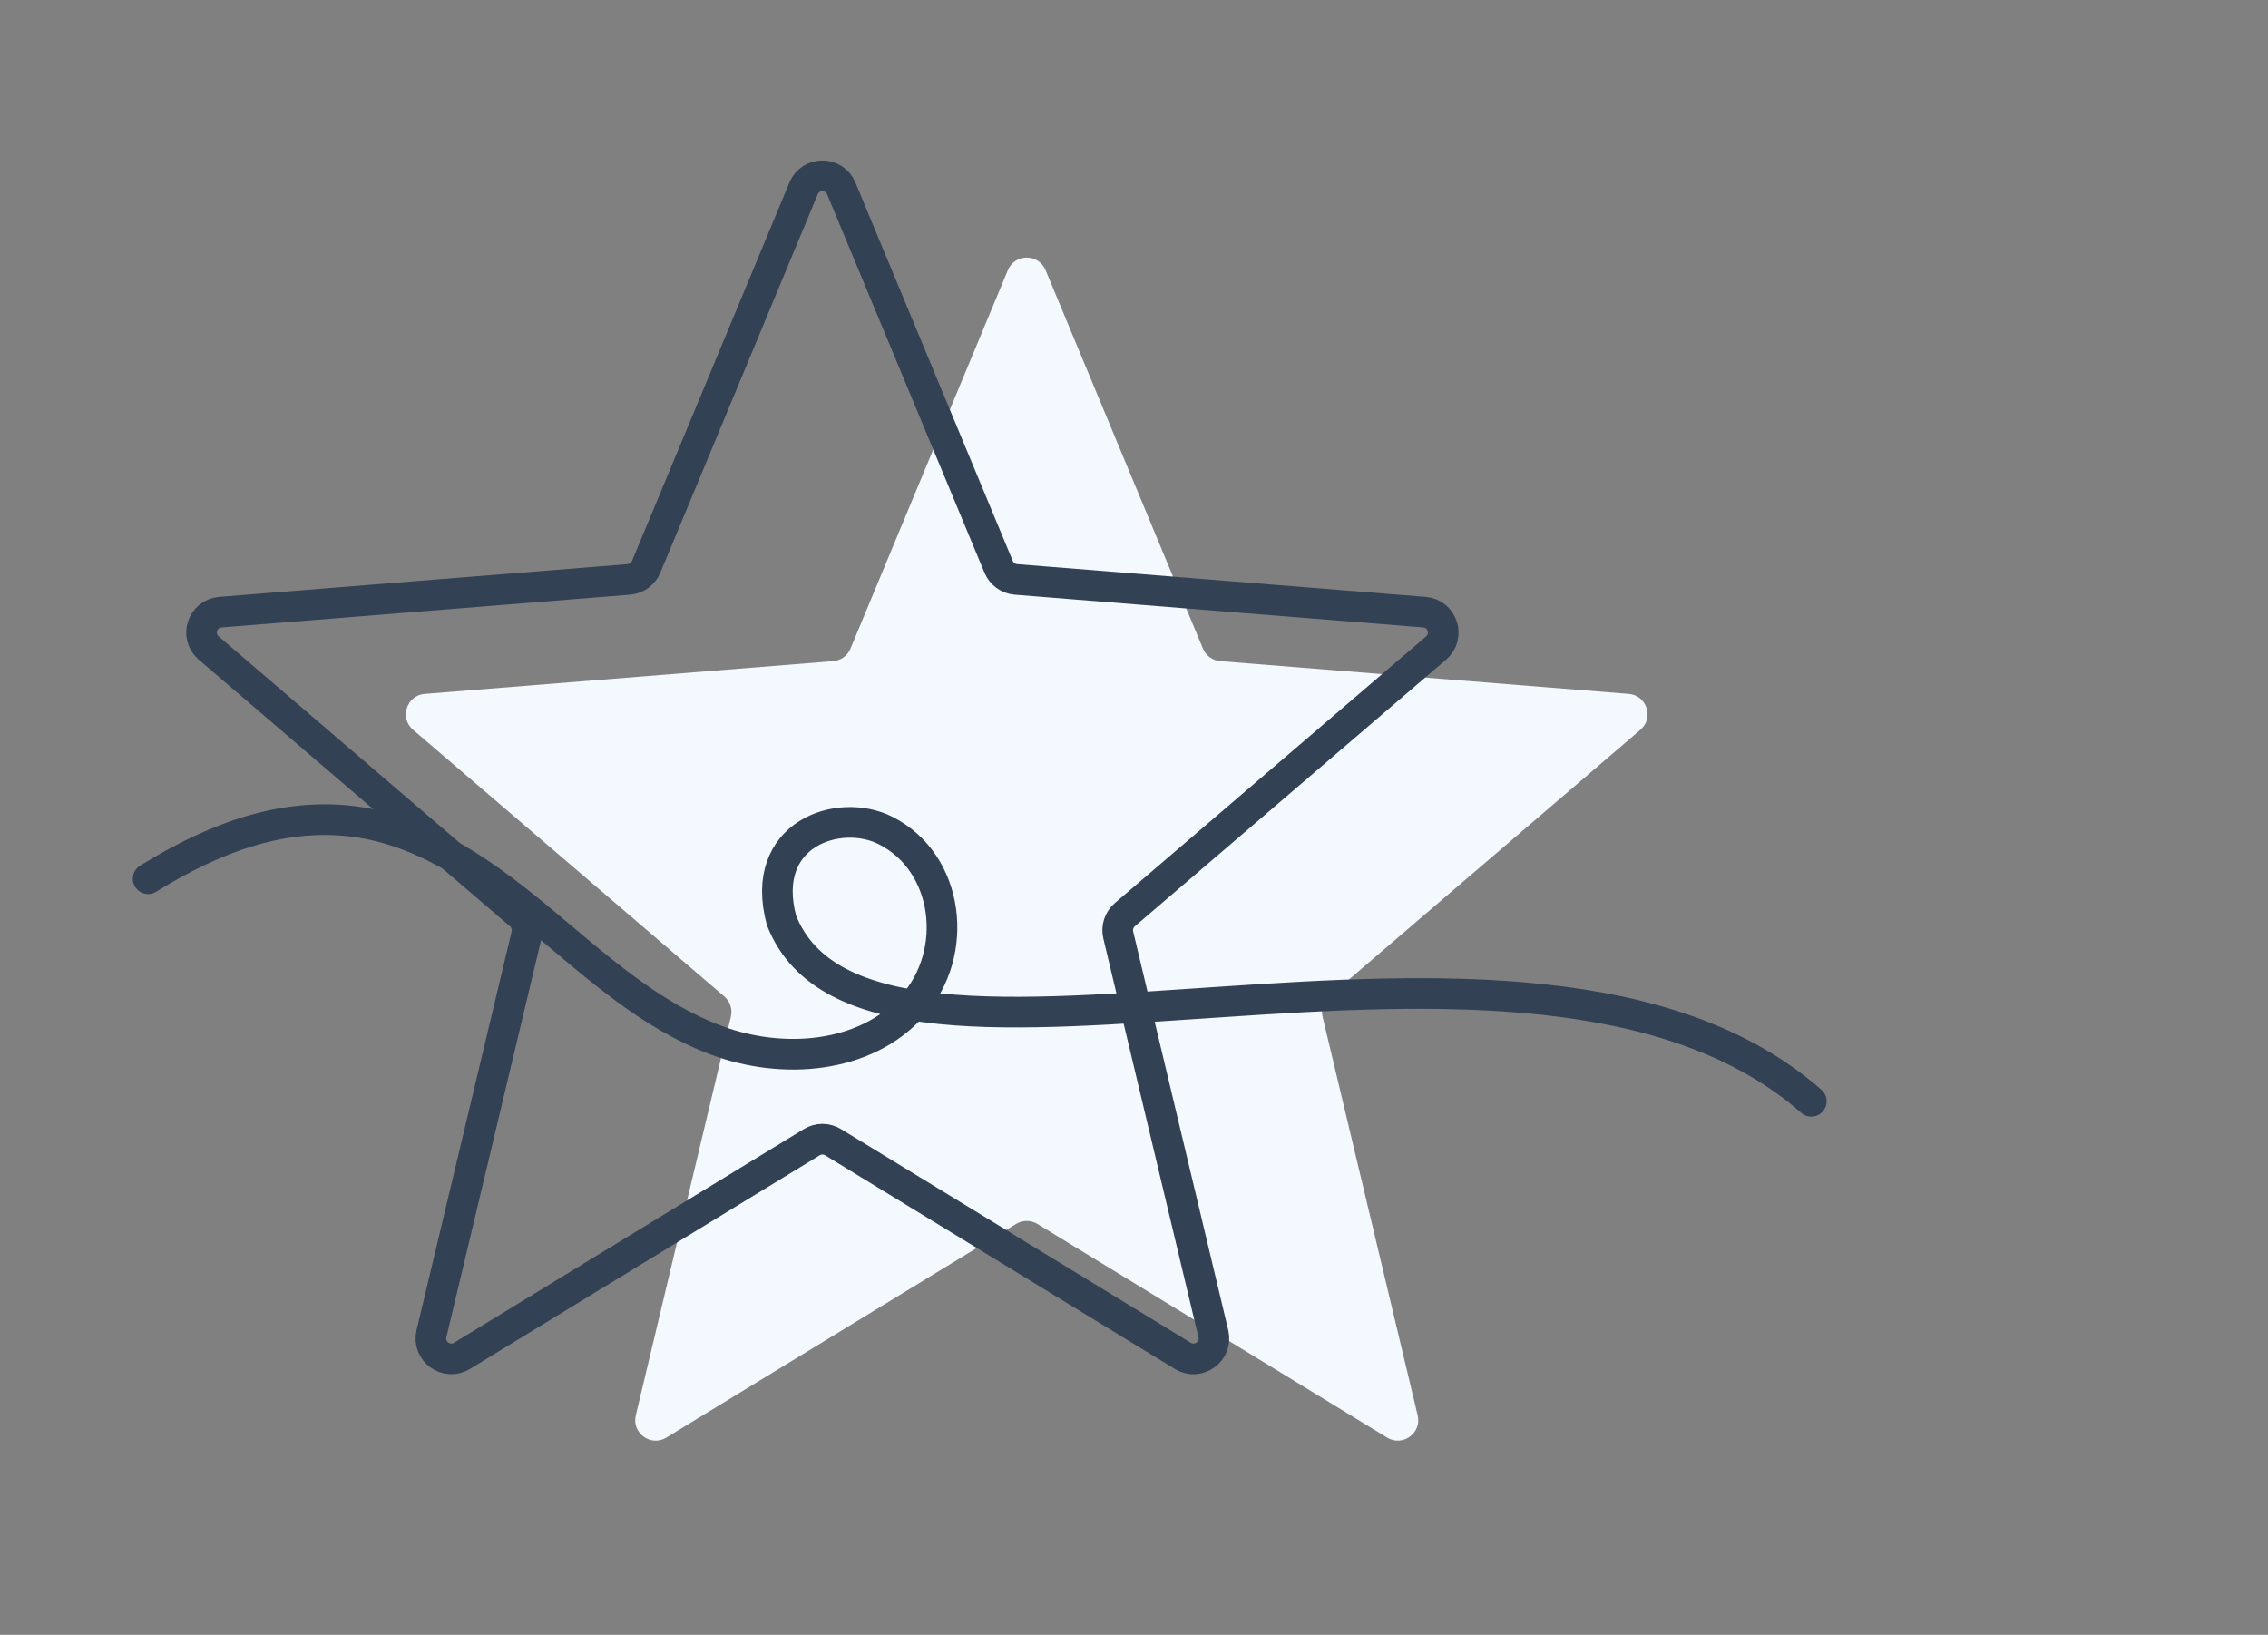 <svg xmlns="http://www.w3.org/2000/svg" width="111" height="80" viewBox="0 0 111 80" fill="none"><rect x="0" y="0" width="111" height="80" fill="#808080" stroke="none"/><path d="M49.327 13.22C49.668 12.399 50.832 12.399 51.173 13.22L58.876 31.74C59.02 32.086 59.346 32.323 59.72 32.353L79.714 33.956C80.6 34.027 80.96 35.133 80.284 35.712L65.051 48.761C64.766 49.005 64.642 49.388 64.729 49.753L69.383 69.263C69.589 70.129 68.648 70.812 67.889 70.349L50.771 59.893C50.451 59.698 50.049 59.698 49.729 59.893L32.611 70.349C31.852 70.812 30.911 70.129 31.117 69.263L35.771 49.753C35.858 49.388 35.734 49.005 35.449 48.761L20.216 35.712C19.54 35.133 19.9 34.027 20.786 33.956L40.78 32.353C41.154 32.323 41.48 32.086 41.624 31.74L49.327 13.22Z" fill="#F3F9FF"></path><path d="M39.327 9.22C39.668 8.399 40.832 8.399 41.173 9.22L48.876 27.74C49.02 28.086 49.346 28.323 49.72 28.353L69.714 29.956C70.6 30.027 70.96 31.133 70.284 31.712L55.051 44.761C54.766 45.005 54.642 45.388 54.729 45.753L59.383 65.263C59.589 66.129 58.648 66.812 57.889 66.349L40.771 55.893C40.451 55.698 40.049 55.698 39.729 55.893L22.611 66.349C21.852 66.812 20.911 66.129 21.117 65.263L25.771 45.753C25.858 45.388 25.734 45.005 25.449 44.761L10.216 31.712C9.54 31.133 9.9 30.027 10.786 29.956L30.78 28.353C31.154 28.323 31.48 28.086 31.624 27.74L39.327 9.22Z" stroke="#334155" stroke-width="1.5" stroke-linejoin="round"></path><path d="M88.648 53.891C74.707 41.681 42.584 56.08 38.246 45.035C37.115 40.807 41.059 39.482 43.348 40.643C46.469 42.226 46.984 46.63 44.661 49.227C42.338 51.824 38.287 52.108 35.072 50.911C31.856 49.715 29.244 47.338 26.604 45.138C23.964 42.937 21.071 40.801 17.681 40.252C14.002 39.655 10.51 40.978 7.25 43" stroke="#334155" stroke-width="1.5" stroke-linecap="round"></path></svg>